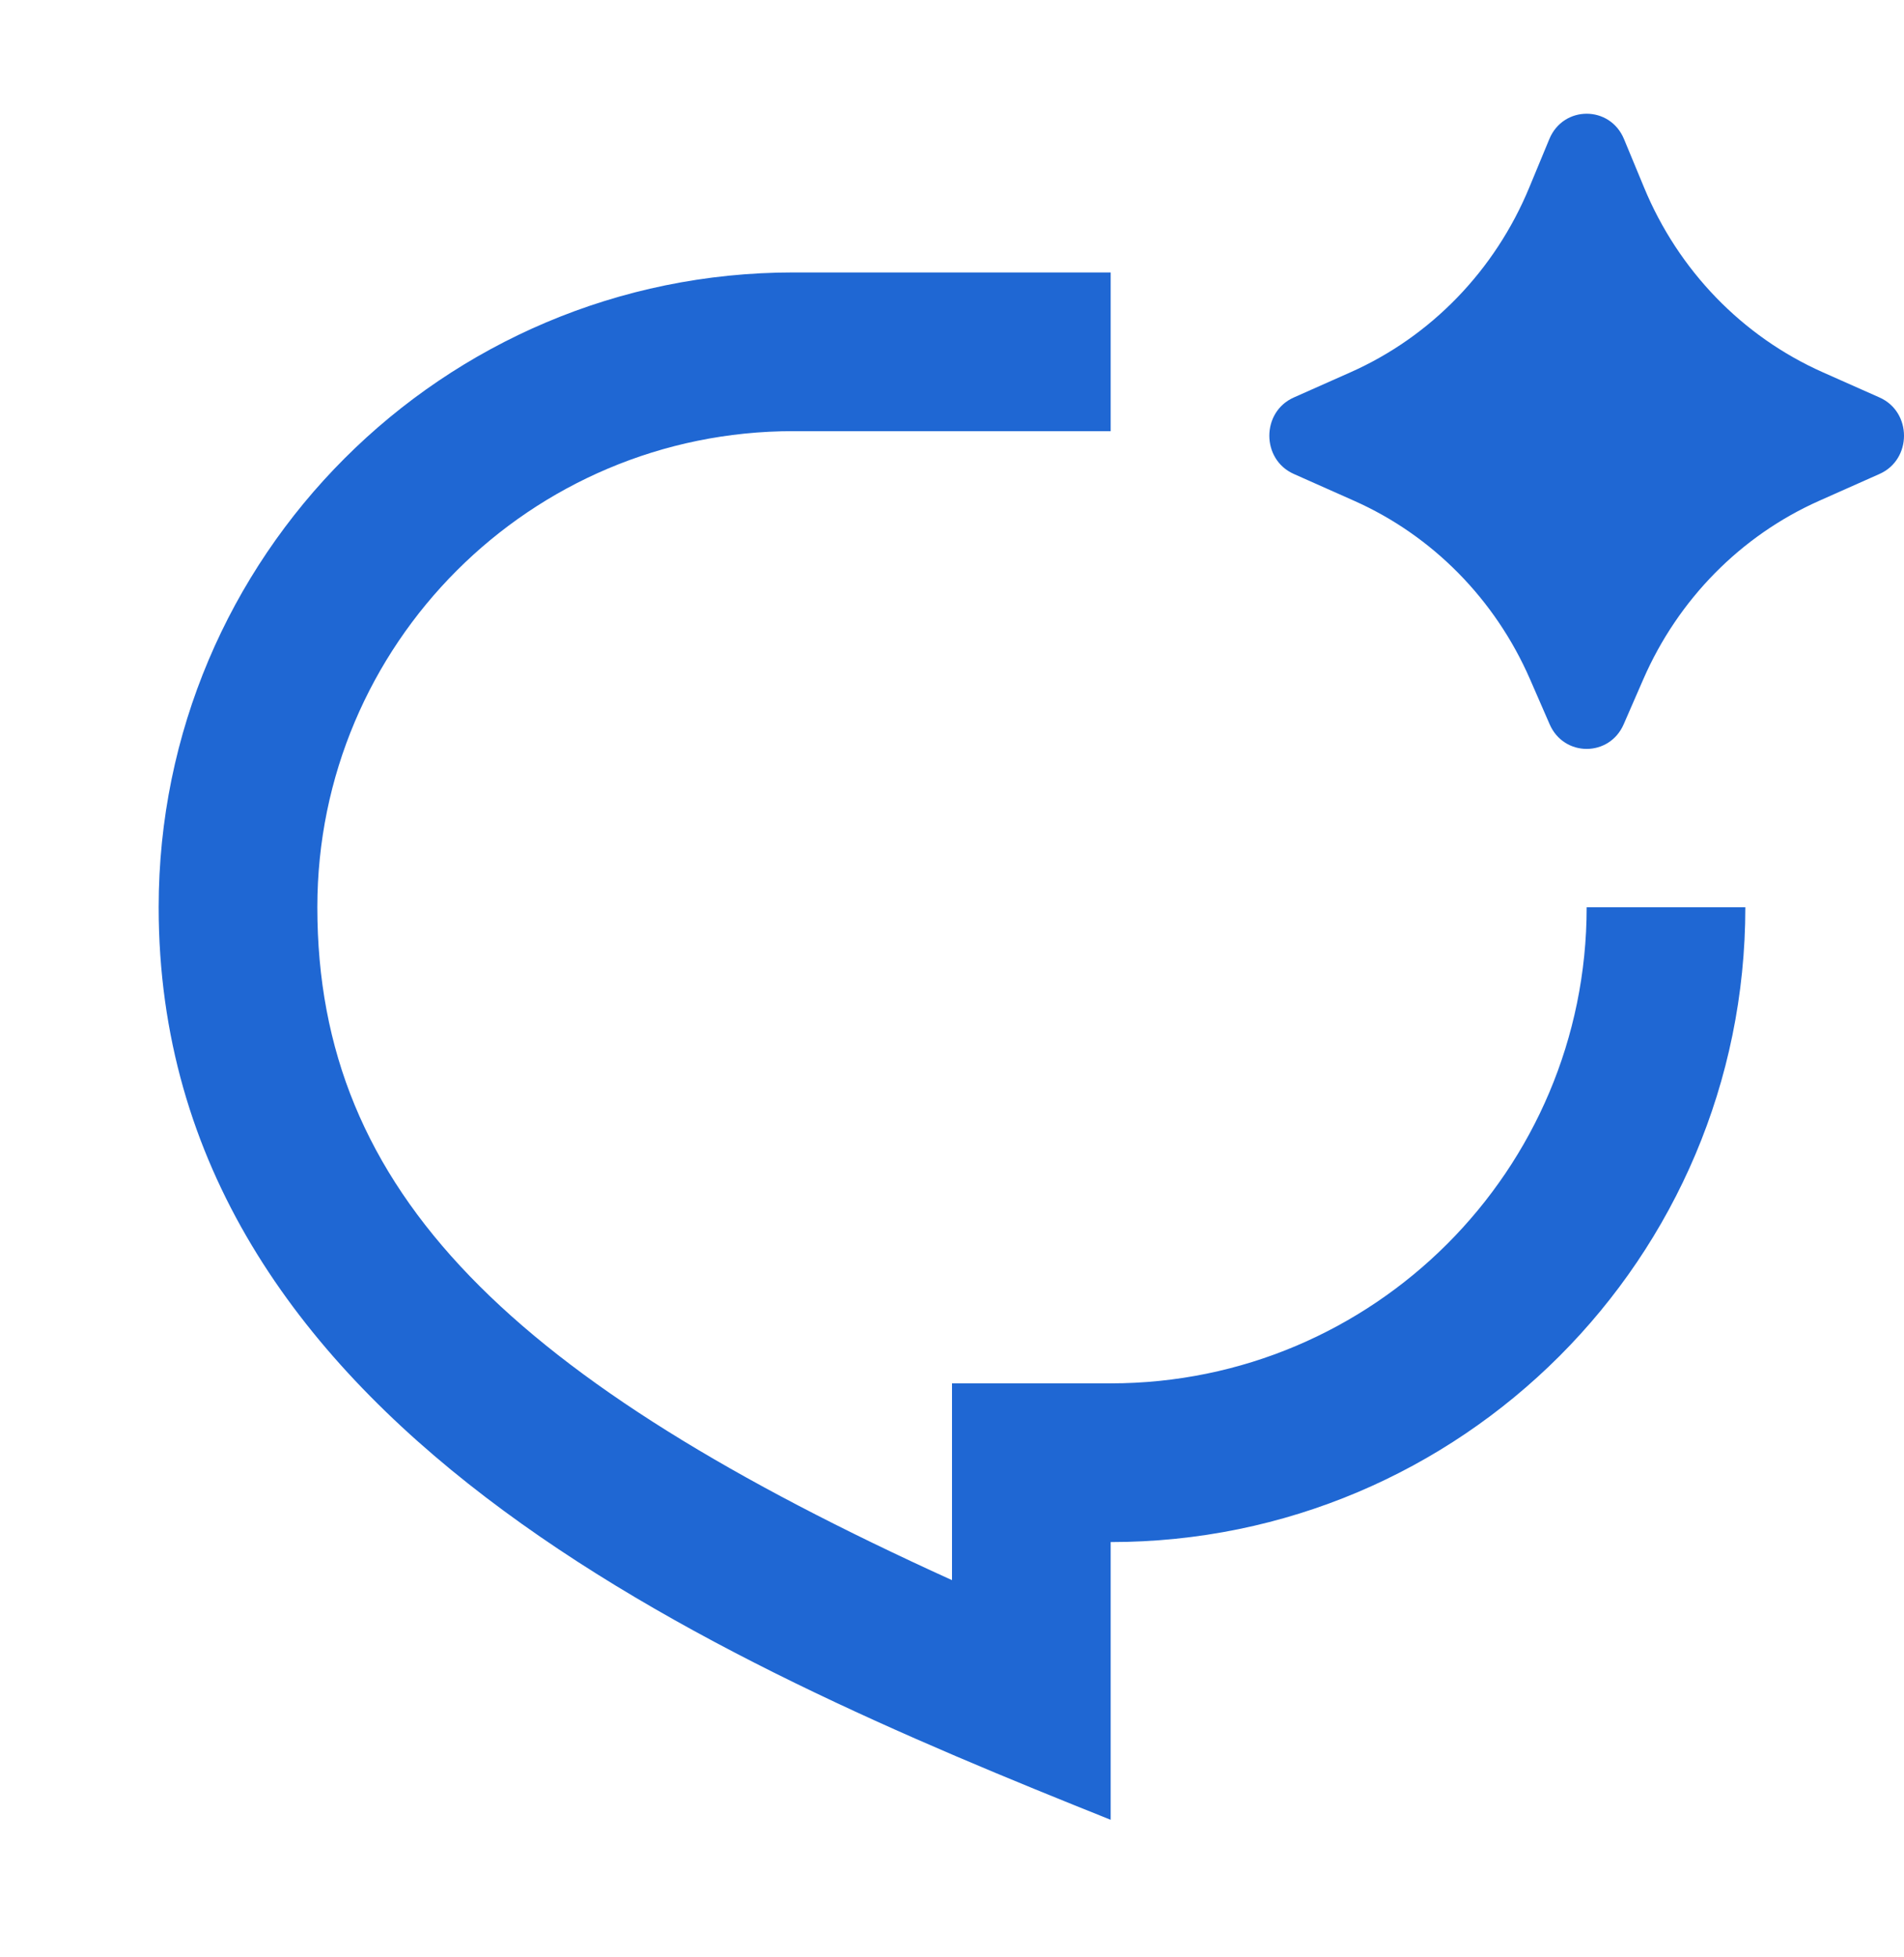 <svg width="36" height="37" viewBox="0 0 36 37" fill="none" xmlns="http://www.w3.org/2000/svg">
<path d="M31.07 12.842L30.7 13.691C30.43 14.312 29.57 14.312 29.3 13.691L28.93 12.842C28.271 11.329 27.083 10.124 25.602 9.466L24.462 8.959C23.846 8.685 23.846 7.788 24.462 7.514L25.538 7.036C27.058 6.36 28.266 5.111 28.914 3.546L29.294 2.629C29.559 1.99 30.441 1.99 30.706 2.629L31.086 3.546C31.734 5.111 32.942 6.36 34.462 7.036L35.538 7.514C36.154 7.788 36.154 8.685 35.538 8.959L34.398 9.466C32.917 10.124 31.729 11.329 31.07 12.842ZM15 5.15H21V8.15H15C10.029 8.15 6 12.179 6 17.15C6 22.565 9.693 26.098 18 29.87V26.15H21C25.971 26.15 30 22.12 30 17.15H33C33 23.777 27.628 29.15 21 29.15V34.4C13.5 31.4 3 26.9 3 17.15C3 10.523 8.373 5.15 15 5.15Z" fill="#1F67D3"/>
</svg>
